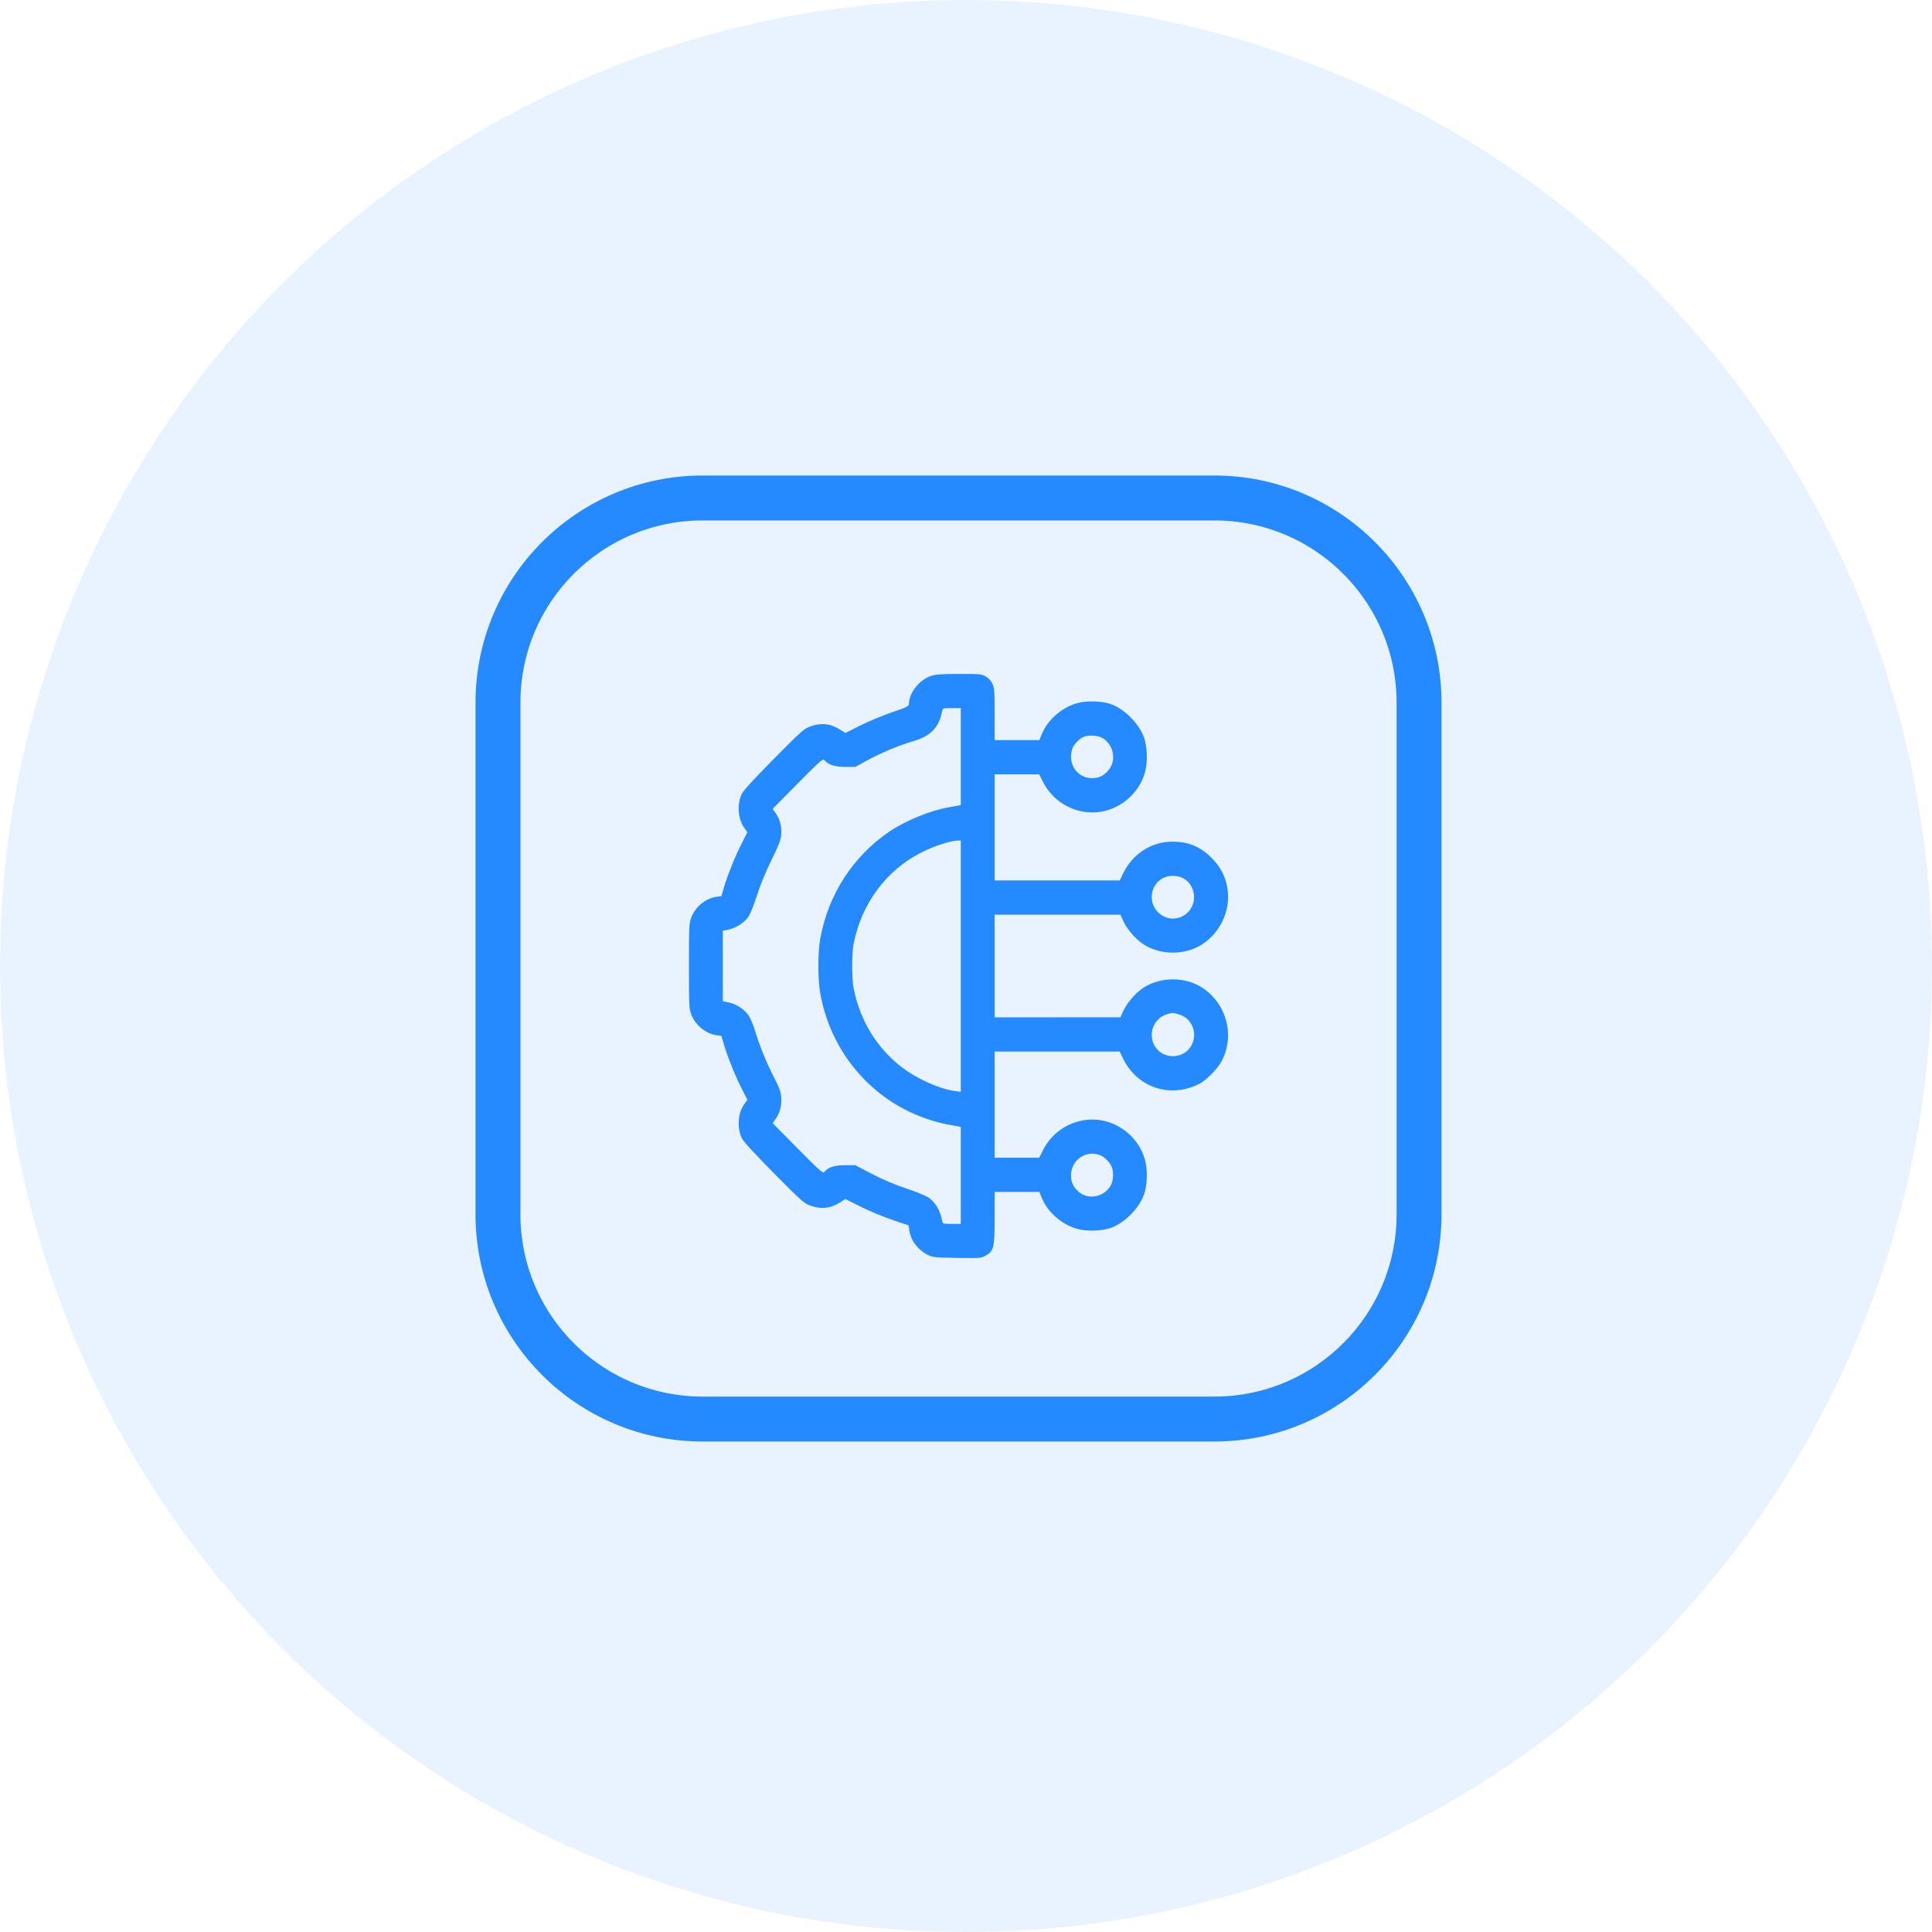 <svg width="129" height="129" viewBox="0 0 129 129" fill="none" xmlns="http://www.w3.org/2000/svg">
<circle cx="64.5" cy="64.5" r="64.5" fill="#2589FF" fill-opacity="0.1"/>
<path d="M81.083 33.25H46.917C39.369 33.25 33.25 39.369 33.25 46.917V81.083C33.25 88.631 39.369 94.75 46.917 94.75H81.083C88.631 94.75 94.75 88.631 94.75 81.083V46.917C94.75 39.369 88.631 33.25 81.083 33.25Z" stroke="#2589FF" stroke-width="3" stroke-linecap="round" stroke-linejoin="round"/>
<path fill-rule="evenodd" clip-rule="evenodd" d="M62.147 45.138C61.355 45.414 60.69 46.273 60.688 47.02C60.687 47.153 60.524 47.231 59.579 47.551C58.969 47.758 58.015 48.155 57.459 48.434L56.447 48.942L56.103 48.721C55.461 48.309 54.807 48.242 54.081 48.512C53.683 48.66 53.473 48.848 51.675 50.664C50.371 51.982 49.649 52.769 49.538 52.995C49.197 53.685 49.265 54.676 49.695 55.276L49.904 55.568L49.533 56.294C49.096 57.151 48.576 58.44 48.338 59.254L48.168 59.835L47.837 59.881C47.112 59.981 46.419 60.554 46.154 61.271C46.009 61.663 46 61.854 46 64.501C46 67.124 46.01 67.341 46.15 67.72C46.415 68.436 47.119 69.021 47.837 69.12L48.168 69.166L48.338 69.747C48.576 70.561 49.096 71.85 49.533 72.707L49.904 73.433L49.695 73.725C49.265 74.325 49.197 75.316 49.538 76.006C49.649 76.232 50.371 77.019 51.675 78.337C53.473 80.153 53.683 80.341 54.081 80.489C54.807 80.76 55.461 80.692 56.103 80.28L56.447 80.059L57.459 80.567C58.015 80.846 58.965 81.242 59.57 81.447L60.67 81.819L60.715 82.15C60.806 82.823 61.285 83.456 61.958 83.792C62.282 83.953 62.42 83.967 63.906 83.99C65.45 84.013 65.516 84.008 65.808 83.842C66.36 83.529 66.412 83.311 66.412 81.313V79.585H67.904H69.397L69.561 79.985C69.943 80.915 70.847 81.724 71.849 82.032C72.528 82.241 73.617 82.207 74.245 81.959C75.126 81.609 76.02 80.705 76.366 79.813C76.612 79.178 76.645 78.077 76.438 77.39C76.13 76.364 75.406 75.535 74.416 75.078C72.662 74.268 70.539 75.028 69.647 76.785L69.387 77.299L67.899 77.299L66.412 77.299V73.757V70.214H70.587H74.763L74.994 70.69C75.937 72.627 78.149 73.356 80.08 72.367C80.549 72.127 81.299 71.365 81.568 70.856C82.471 69.143 81.904 67.008 80.261 65.942C79.129 65.207 77.492 65.209 76.355 65.947C75.838 66.283 75.264 66.939 75.017 67.477L74.81 67.927L70.611 67.928L66.412 67.929V64.501V61.072L70.611 61.073L74.81 61.074L75.017 61.524C75.264 62.063 75.838 62.718 76.355 63.054C77.488 63.789 79.133 63.791 80.261 63.059C81.618 62.179 82.282 60.512 81.887 58.98C81.72 58.329 81.425 57.822 80.909 57.292C80.179 56.544 79.358 56.199 78.301 56.197C76.887 56.195 75.635 56.995 74.994 58.311L74.763 58.787H70.587H66.412V55.244V51.702L67.899 51.702L69.387 51.702L69.647 52.216C70.537 53.97 72.665 54.732 74.416 53.923C75.406 53.466 76.13 52.637 76.438 51.612C76.645 50.924 76.612 49.823 76.366 49.188C76.02 48.296 75.126 47.392 74.245 47.043C73.617 46.794 72.528 46.76 71.849 46.969C70.847 47.277 69.943 48.086 69.561 49.016L69.397 49.416H67.904H66.412V47.688C66.412 46.116 66.398 45.932 66.261 45.645C66.165 45.445 66.004 45.27 65.818 45.164C65.543 45.008 65.43 44.998 64.029 45C62.797 45.002 62.464 45.027 62.147 45.138ZM64.152 50.52V53.756L63.983 53.791C63.889 53.81 63.576 53.867 63.286 53.917C62.107 54.119 60.434 54.81 59.369 55.534C56.947 57.18 55.29 59.753 54.769 62.677C54.598 63.636 54.598 65.365 54.769 66.324C55.476 70.294 58.237 73.51 62 74.745C62.417 74.882 62.996 75.035 63.286 75.084C63.576 75.134 63.889 75.191 63.983 75.21L64.152 75.245V78.482V81.718H63.551C62.955 81.718 62.949 81.716 62.908 81.508C62.766 80.796 62.468 80.288 62.002 79.963C61.828 79.843 61.154 79.567 60.504 79.351C59.712 79.087 58.956 78.767 58.215 78.379L57.11 77.802L56.432 77.799C55.73 77.796 55.297 77.936 55.039 78.251C54.948 78.362 54.755 78.192 53.262 76.684L51.588 74.992L51.796 74.702C52.075 74.312 52.201 73.818 52.162 73.267C52.135 72.895 52.045 72.647 51.67 71.913C51.16 70.915 50.724 69.84 50.41 68.808C50.296 68.432 50.106 67.982 49.987 67.807C49.705 67.393 49.176 67.044 48.667 66.937L48.26 66.851V64.501V62.151L48.653 62.066C49.161 61.956 49.717 61.592 49.982 61.196C50.098 61.023 50.352 60.385 50.546 59.777C50.765 59.096 51.137 58.19 51.516 57.416C52.021 56.383 52.137 56.08 52.163 55.718C52.202 55.183 52.073 54.686 51.796 54.299L51.588 54.009L53.262 52.317C54.755 50.809 54.948 50.639 55.039 50.75C55.295 51.063 55.731 51.206 56.432 51.206L57.11 51.207L57.901 50.773C58.789 50.286 60.048 49.76 60.951 49.498C62.142 49.152 62.689 48.592 62.908 47.493C62.949 47.285 62.955 47.283 63.551 47.283H64.152V50.52ZM73.566 49.253C74.358 49.682 74.578 50.78 74.004 51.441C73.689 51.803 73.382 51.951 72.929 51.957C72.14 51.968 71.512 51.336 71.512 50.532C71.512 50.315 71.564 50.035 71.629 49.91C71.775 49.627 72.114 49.297 72.362 49.197C72.676 49.071 73.282 49.099 73.566 49.253ZM64.152 64.51V72.9L63.768 72.849C62.747 72.712 61.286 72.065 60.271 71.302C58.56 70.013 57.405 68.128 56.991 65.945C56.871 65.312 56.871 63.69 56.991 63.056C57.502 60.365 59.165 58.109 61.514 56.923C62.378 56.487 63.415 56.148 63.945 56.128L64.152 56.12V64.51ZM78.993 58.636C79.625 58.962 79.906 59.802 79.61 60.479C79.206 61.401 78.029 61.625 77.325 60.912C76.432 60.008 77.039 58.482 78.292 58.482C78.547 58.482 78.804 58.538 78.993 58.636ZM78.743 67.739C79.644 68.01 80.018 69.1 79.489 69.909C78.977 70.691 77.768 70.731 77.199 69.986C76.582 69.178 76.967 67.995 77.938 67.713C78.298 67.609 78.311 67.609 78.743 67.739ZM73.567 77.187C73.826 77.322 74.144 77.675 74.24 77.933C74.364 78.265 74.336 78.834 74.18 79.127C73.756 79.928 72.671 80.15 72.017 79.57C71.655 79.248 71.512 78.937 71.512 78.474C71.512 77.4 72.632 76.698 73.567 77.187Z" fill="#2589FF"/>
</svg>
